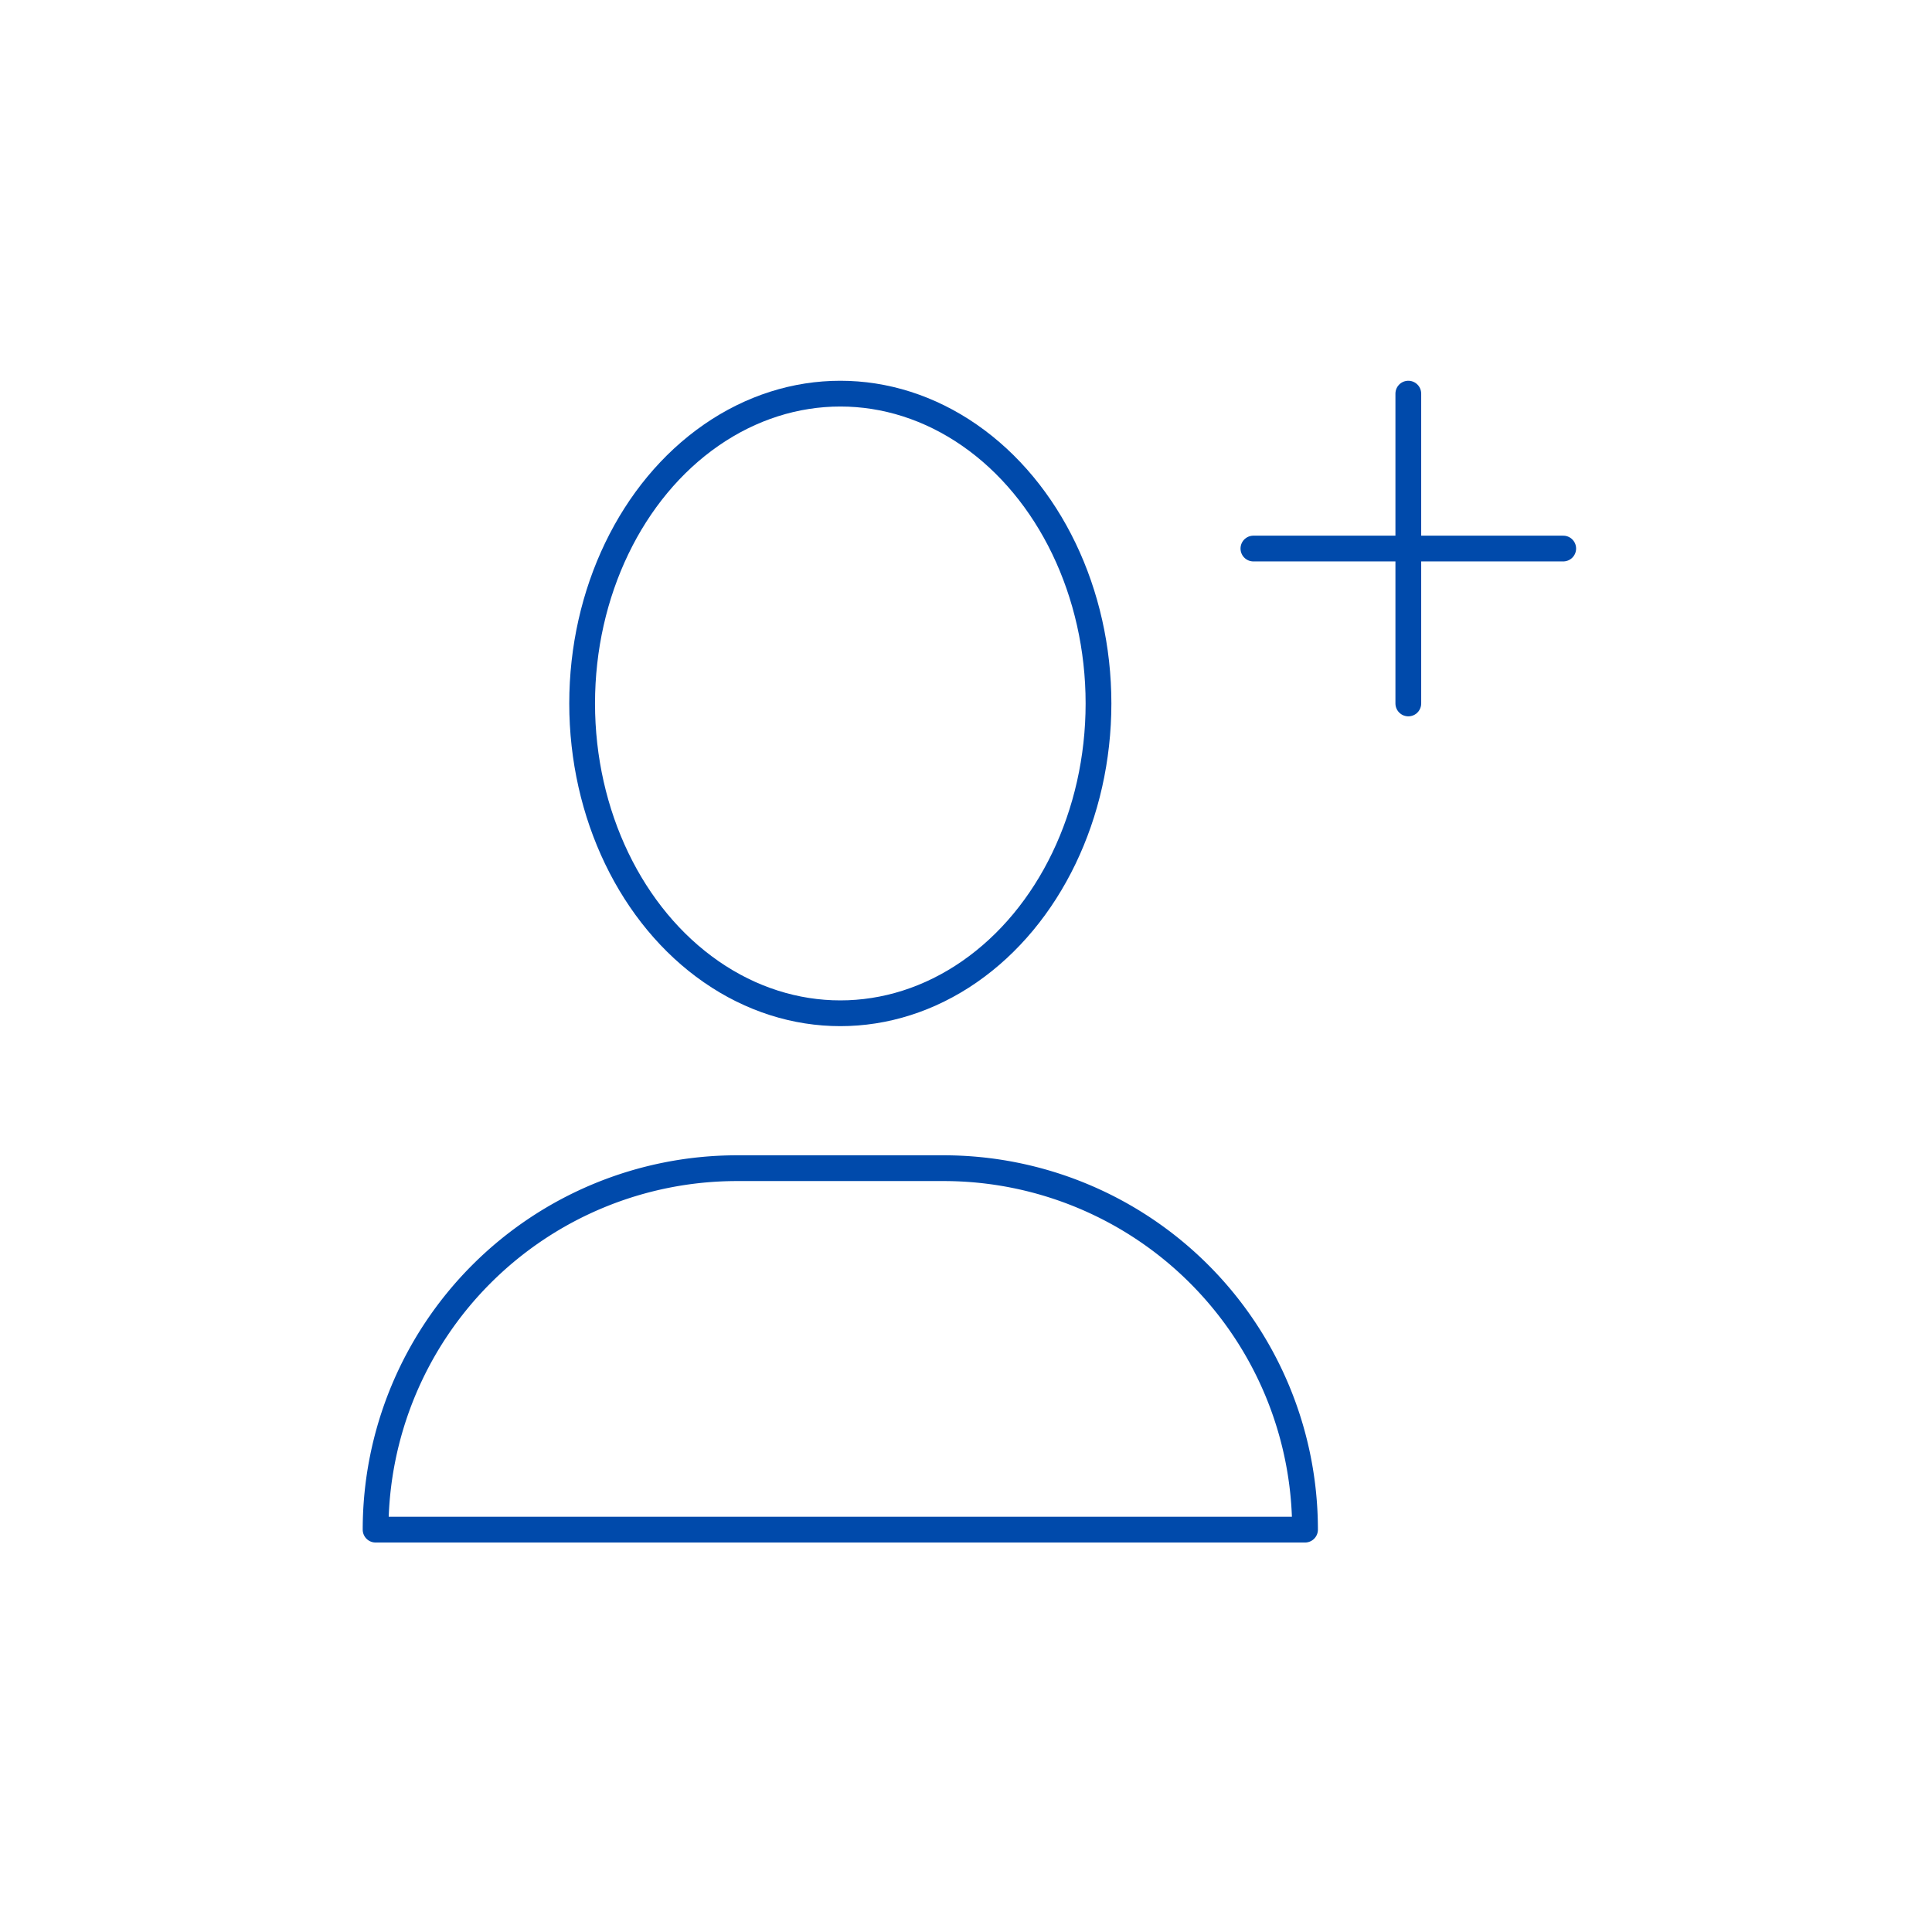 <svg xmlns="http://www.w3.org/2000/svg" xmlns:xlink="http://www.w3.org/1999/xlink" width="150" height="150" viewBox="0 0 150 150">
  <defs>
    <clipPath id="clip-path">
      <rect id="長方形_23029" data-name="長方形 23029" width="150" height="150" transform="translate(-13650 -4730)" fill="#fff" stroke="#707070" stroke-width="1"/>
    </clipPath>
  </defs>
  <g id="icon_staffing_9" transform="translate(13650 4730)" clip-path="url(#clip-path)">
    <g id="グループ_309" data-name="グループ 309" transform="translate(-15335.843 -7910.835)">
      <ellipse id="楕円形_13" data-name="楕円形 13" cx="20.045" cy="24.054" rx="20.045" ry="24.054" transform="translate(1731.04 3211.397)" fill="none" stroke="#004aab" stroke-linecap="round" stroke-linejoin="round" stroke-width="2"/>
      <path id="パス_958" data-name="パス 958" d="M72.661,43.563H.5A28.063,28.063,0,0,1,28.563,15.5H44.6A28.063,28.063,0,0,1,72.661,43.563Z" transform="translate(1714.504 3256.032)" fill="none" stroke="#004aab" stroke-linecap="round" stroke-linejoin="round" stroke-width="2"/>
      <line id="線_269" data-name="線 269" y2="24.054" transform="translate(1795.184 3211.397)" fill="none" stroke="#004aab" stroke-linecap="round" stroke-linejoin="round" stroke-width="2"/>
      <line id="線_270" data-name="線 270" x2="24.054" transform="translate(1783.157 3223.424)" fill="none" stroke="#004aab" stroke-linecap="round" stroke-linejoin="round" stroke-width="2"/>
    </g>
  </g>
</svg>
